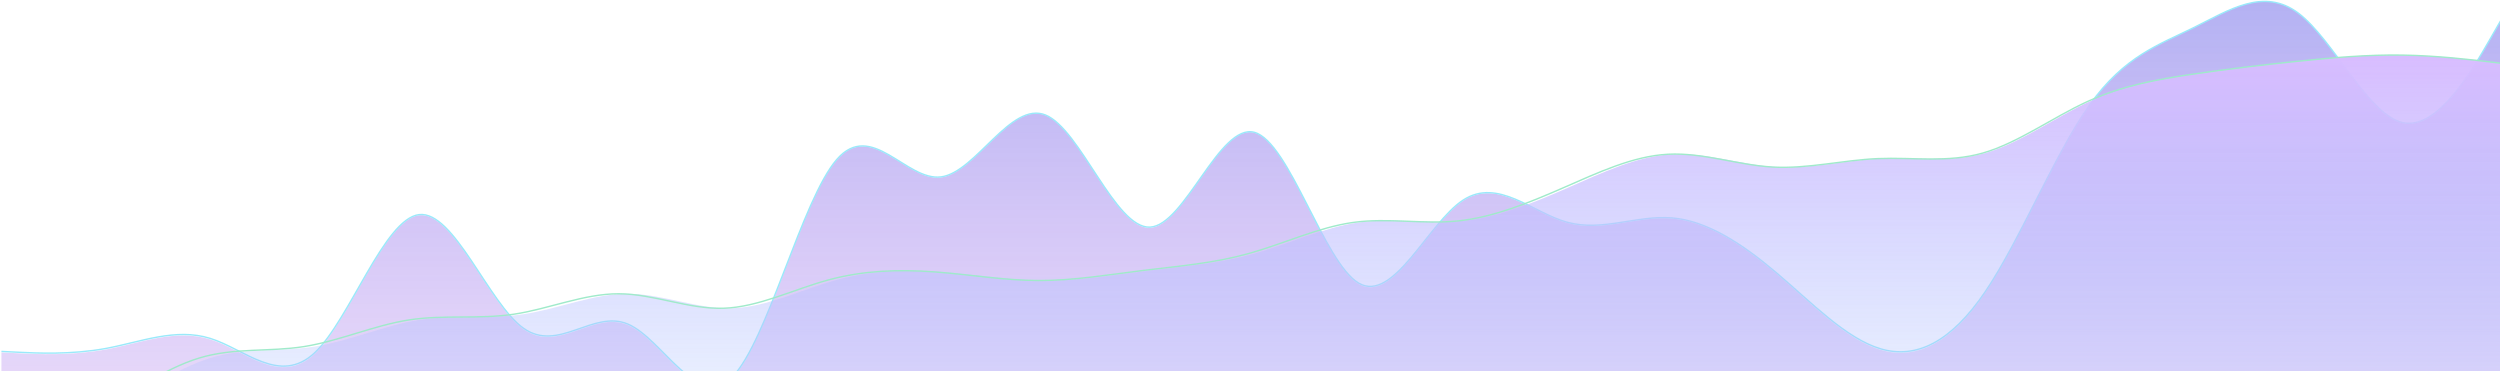 <?xml version="1.0" encoding="UTF-8"?>
<svg xmlns="http://www.w3.org/2000/svg" width="1752" height="260" viewBox="0 0 1752 260" fill="none">
  <g opacity="0.4">
    <path d="M13.195 247.602L1 246.997V295H1757.11V6.427L1744.92 27.706C1732.72 48.984 1708.33 91.541 1683.94 86.227C1659.55 80.913 1635.16 27.728 1610.77 9.296C1586.38 -9.136 1561.99 7.186 1537.6 19.297C1513.21 31.407 1488.82 39.307 1464.43 73.7C1440.04 108.093 1415.64 168.98 1391.25 205.054C1366.86 241.129 1342.47 252.39 1318.08 245.217C1293.69 238.044 1269.3 212.435 1244.91 191.722C1220.52 171.009 1196.13 155.19 1171.74 153.165C1147.35 151.14 1122.96 162.908 1098.57 156.303C1074.18 149.698 1049.79 124.721 1025.4 140.617C1001.01 156.513 976.617 213.283 952.227 199.046C927.836 184.809 903.446 99.565 879.055 93.007C854.665 86.449 830.274 158.576 805.884 159.65C781.494 160.723 757.103 90.743 732.713 80.832C708.322 70.921 683.932 121.079 659.542 124.325C635.151 127.571 610.761 83.906 586.37 112.135C561.98 140.365 537.589 240.489 513.199 264.926C488.809 289.363 464.418 238.112 440.028 227.795C415.637 217.477 391.247 248.094 366.856 230.703C342.466 213.313 318.076 147.915 293.685 150.851C269.295 153.787 244.904 225.056 220.514 247.976C196.123 270.895 171.733 245.465 147.343 237.849C122.952 230.234 98.562 240.433 74.171 244.927C49.781 249.42 25.391 248.208 13.195 247.602H13.195Z" fill="url(#paint0_linear_230_4303)"></path>
    <path d="M1 246.267L13.195 246.871C25.39 247.475 49.781 248.684 74.171 244.203C98.562 239.723 122.952 229.554 147.343 237.147C171.733 244.74 196.123 270.095 220.514 247.243C244.904 224.392 269.295 153.334 293.685 150.406C318.076 147.479 342.466 212.683 366.856 230.022C391.247 247.361 415.637 216.836 440.028 227.122C464.418 237.409 488.809 288.508 513.199 264.143C537.589 239.779 561.98 139.951 586.37 111.806C610.761 83.66 635.151 127.196 659.542 123.959C683.932 120.723 708.322 70.714 732.713 80.596C757.103 90.477 781.494 160.25 805.884 159.179C830.275 158.109 854.665 86.195 879.055 92.734C903.446 99.273 927.836 184.264 952.227 198.459C976.617 212.654 1001.01 156.052 1025.4 140.203C1049.79 124.354 1074.18 149.257 1098.57 155.843C1122.96 162.428 1147.35 150.695 1171.74 152.714C1196.13 154.733 1220.52 170.504 1244.91 191.156C1269.3 211.808 1293.69 237.341 1318.08 244.493C1342.47 251.645 1366.86 240.417 1391.25 204.449C1415.64 168.482 1440.04 107.776 1464.43 73.484C1488.82 39.193 1513.21 31.317 1537.6 19.243C1561.99 7.168 1586.38 -9.106 1610.77 9.271C1635.16 27.648 1659.55 80.676 1683.94 85.974C1708.33 91.272 1732.72 48.842 1744.92 27.627L1757.11 6.411" stroke="#00C7F2"></path>
    <path d="M13.195 294.397L1 294.319L24.777 294.316C37.9 293.951 56.035 292.316 74.171 285.606C98.562 276.582 122.952 258.378 147.343 250.919C171.733 243.461 196.123 246.749 220.514 242.886C244.904 239.023 269.295 228.008 293.685 224.215C318.076 220.423 342.466 223.851 366.856 220.2C391.247 216.549 415.637 205.818 440.028 205.884C464.418 205.951 488.809 216.815 513.199 216.015C537.589 215.216 561.98 202.753 586.37 196.134C610.761 189.515 635.151 188.741 659.542 190.492C683.932 192.243 708.322 196.519 732.713 196.596C757.103 196.672 781.494 192.548 805.884 189.521C830.274 186.493 854.665 184.562 879.055 177.761C903.446 170.96 927.836 159.289 952.227 155.884C976.617 152.479 1001.01 157.341 1025.4 154.821C1049.79 152.301 1074.18 142.4 1098.57 131.676C1122.96 120.951 1147.35 109.403 1171.74 108.096C1196.13 106.789 1220.52 115.722 1244.91 117.075C1269.3 118.427 1293.69 112.199 1318.08 111.151C1342.47 110.103 1366.86 114.235 1391.25 107.28C1415.64 100.326 1440.04 82.284 1464.43 71.103C1488.82 59.923 1513.21 55.603 1537.6 51.992C1561.99 48.381 1586.38 45.48 1610.77 42.943C1635.16 40.406 1659.55 38.232 1683.94 38.609C1708.33 38.986 1732.72 41.914 1744.92 43.378L1757.11 44.842L1754.61 294.096L24.777 294.316C20.252 294.442 16.323 294.417 13.195 294.397H13.195Z" fill="url(#paint1_linear_230_4303)"></path>
    <path d="M4.73 294.397C16.985 294.475 41.494 294.63 66.002 285.606C90.511 276.582 115.02 258.378 139.529 250.919C164.038 243.461 188.546 246.749 213.055 242.886C237.564 239.023 262.073 228.008 286.582 224.215C311.09 220.423 335.599 223.851 360.108 220.2C384.617 216.549 409.126 205.818 433.634 205.884C458.143 205.951 482.652 216.815 507.161 216.015C531.67 215.216 556.178 202.753 580.687 196.134C605.196 189.515 629.705 188.741 654.214 190.492C678.722 192.243 703.231 196.519 727.74 196.596C752.249 196.672 776.758 192.548 801.266 189.521C825.775 186.493 850.284 184.562 874.793 177.761C899.301 170.96 923.81 159.289 948.319 155.884C972.828 152.479 997.337 157.341 1021.85 154.821C1046.35 152.301 1070.86 142.4 1095.37 131.676C1119.88 120.951 1144.39 109.403 1168.9 108.096C1193.41 106.789 1217.92 115.722 1242.42 117.075C1266.93 118.427 1291.44 112.199 1315.95 111.151C1340.46 110.103 1364.97 114.235 1389.48 107.28C1413.99 100.326 1438.49 82.284 1463 71.103C1487.51 59.923 1512.02 55.603 1536.53 51.992C1561.04 48.381 1585.55 45.48 1610.06 42.943C1634.57 40.406 1659.07 38.232 1683.58 38.609C1708.09 38.986 1732.6 41.914 1744.85 43.378L1757.11 44.842" stroke="#0FCA7A"></path>
  </g>
  <defs>
    <linearGradient id="paint0_linear_230_4303" x1="879.055" y1="1" x2="879.055" y2="295" gradientUnits="userSpaceOnUse">
      <stop stop-color="#423EE0"></stop>
      <stop offset="1" stop-color="#812DE2" stop-opacity="0.42"></stop>
    </linearGradient>
    <linearGradient id="paint1_linear_230_4303" x1="879.055" y1="38.567" x2="879.055" y2="294.413" gradientUnits="userSpaceOnUse">
      <stop stop-color="#9E59FF"></stop>
      <stop offset="1" stop-color="#2B6CFC" stop-opacity="0.19"></stop>
    </linearGradient>
  </defs>
</svg>
